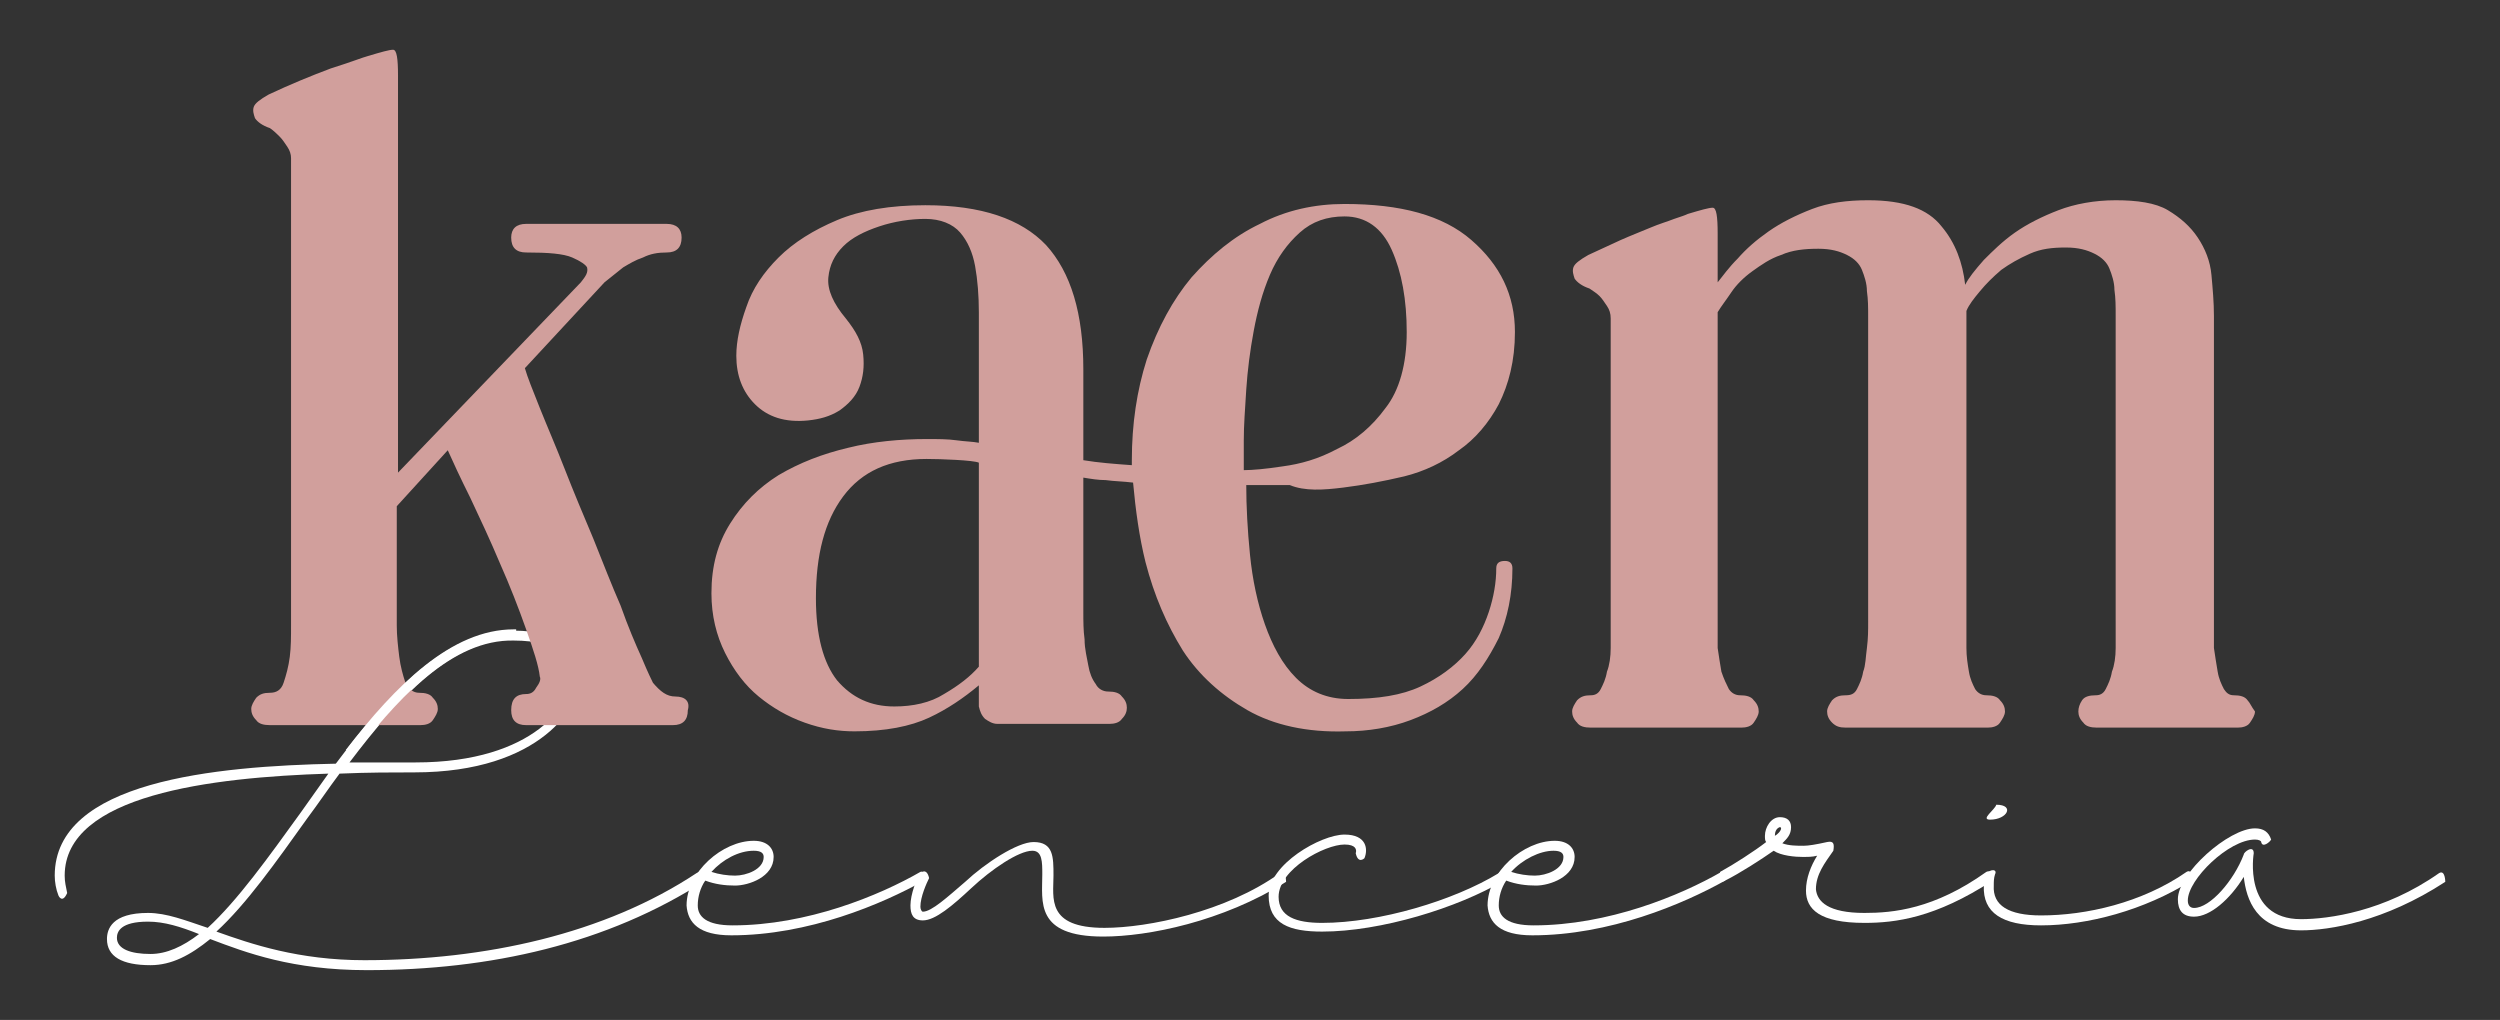 <?xml version="1.0" encoding="utf-8"?>
<!-- Generator: Adobe Illustrator 24.0.2, SVG Export Plug-In . SVG Version: 6.00 Build 0)  -->
<svg version="1.1" id="Capa_1" xmlns="http://www.w3.org/2000/svg" xmlns:xlink="http://www.w3.org/1999/xlink" x="0px" y="0px"
	 viewBox="0 0 201 82" enable-background="new 0 0 201 82" xml:space="preserve">
<rect x="0" y="0" width="201" height="82" fill="#333333" stroke="none"/>
<g>
	<g>
		<path fill="#FFFFFF" d="M56.7,70.8c-7.9,5.1-17.3,7.2-27.2,7.2c-6,0-9.7-1.4-12.6-2.5c-1.6,1.3-3.1,2.1-4.8,2.1
			c-2.3,0-3.5-0.7-3.5-2.1c0-0.8,0.4-2.1,3.3-2.1c1.5,0,3,0.6,4.8,1.2c2.4-2.2,4.9-5.7,7.5-9.3c0.7-1,1.5-2.1,2.2-3.1
			c-9.4,0.3-21.2,1.7-21.2,8.2c0,0.5,0.1,0.9,0.2,1.4C5,72.7,4.7,72,4.7,72c-0.2-0.5-0.3-1.1-0.3-1.6c0-7.6,12.9-8.8,22.6-9
			c4.2-5.6,8.9-10.7,14.2-10.7c4.4,0,5.5,1.9,5.5,3.8c0,2.1-3.1,7.6-13.4,7.6c-1.7,0-3.7,0-6,0.1c-0.9,1.2-1.7,2.4-2.6,3.6
			c-2.5,3.5-4.9,6.9-7.3,9.1c2.8,1,6.6,2.3,11.9,2.3c9.7,0,19.3-2.1,26.7-7C56.2,70.1,56.7,69.7,56.7,70.8z M16,75.1
			c-1.5-0.6-2.8-1-4.1-1c-2.2,0-2.5,0.8-2.5,1.3c0,0.9,1.1,1.3,2.7,1.3C13.4,76.7,14.7,76.1,16,75.1z M28.1,61.3c2,0,3.8,0,5.3,0
			c9.7,0,12.6-4.9,12.6-6.8c0-1.5-1-3-4.7-3C36.4,51.4,32.1,56,28.1,61.3z"/>
		<path fill="#FFFFFF" d="M74.3,70.8c-3.4,1.9-9.3,4.4-15.5,4.4c-2.6,0-3.5-1-3.6-2.4c0-2.7,2.9-5.2,5.4-5.2c1.1,0,1.6,0.6,1.6,1.3
			c0,1.6-2,2.3-3.1,2.3c-0.8,0-1.6-0.1-2.4-0.4c-0.4,0.6-0.6,1.3-0.6,2c0,0.9,0.7,1.6,2.8,1.6c6,0,11.8-2.4,15.1-4.3
			C74,70.1,74.4,69.9,74.3,70.8z M57.2,70.1c0.6,0.2,1.3,0.3,1.9,0.3c0.9,0,2.3-0.5,2.3-1.5c0-0.3-0.2-0.5-0.8-0.5
			C59.4,68.4,58.1,69.1,57.2,70.1z"/>
		<path fill="#FFFFFF" d="M88.7,75.3c-5.5,0-4.9-2.8-4.9-5c0-1,0-1.9-0.8-1.9c-1.1,0-3.3,1.5-4.9,3c-1.5,1.4-2.9,2.6-3.9,2.6
			c-0.8,0-1-0.5-1-1.2c0-0.9,0.5-2.2,0.8-2.6c0,0,0.5-0.5,0.7,0.4c-0.2,0.4-0.7,1.5-0.7,2.3c0,0.2,0.1,0.4,0.2,0.4
			c0.7,0,2-1.2,3.4-2.4c1.6-1.5,4.2-3.2,5.5-3.2c1.6,0,1.6,1.2,1.6,2.7c0,1.8-0.6,4.2,4.1,4.2c3.5,0,9.8-1.3,14.1-4.4
			c0.5-0.3,0.5,0.7,0.5,0.7C98.3,74.1,92.3,75.3,88.7,75.3z"/>
		<path fill="#FFFFFF" d="M120.9,70.8c-3.7,2.2-9.9,4.1-14.6,4.1c-2.6,0-4.3-0.6-4.3-2.9c0-2.5,4.2-4.9,6.1-4.9
			c1.8,0,1.9,1.2,1.6,1.9c0,0-0.5,0.5-0.7-0.4c0.1-0.3,0-0.7-0.9-0.7c-1.6,0-5.3,2-5.3,4.2c0,1.6,1.4,2.1,3.5,2.1
			c4.6,0,10.6-1.8,14.2-4C120.5,70.1,121.1,69.8,120.9,70.8z"/>
		<path fill="#FFFFFF" d="M138.7,70.8c-3.4,1.9-9.3,4.4-15.5,4.4c-2.6,0-3.5-1-3.6-2.4c0-2.7,2.9-5.2,5.4-5.2c1.1,0,1.6,0.6,1.6,1.3
			c0,1.6-2,2.3-3.1,2.3c-0.8,0-1.6-0.1-2.4-0.4c-0.4,0.6-0.6,1.3-0.6,2c0,0.9,0.7,1.6,2.8,1.6c6,0,11.8-2.4,15.1-4.3
			C138.3,70.1,138.7,69.9,138.7,70.8z M121.5,70.1c0.6,0.2,1.3,0.3,1.9,0.3c0.9,0,2.3-0.5,2.3-1.5c0-0.3-0.2-0.5-0.8-0.5
			C123.8,68.4,122.4,69.1,121.5,70.1z"/>
		<path fill="#FFFFFF" d="M160.2,70.8c-4.6,3-7.8,3.4-10.3,3.4c-3.6,0-4.7-1.1-4.7-2.6c0-1,0.4-2,0.9-2.8c-0.4,0.1-0.8,0.1-1.1,0.1
			c-0.7,0-1.8-0.1-2.4-0.5c-1,0.7-2.7,1.8-3.9,2.4c0,0-0.6,0.4-0.4-0.7c1.1-0.6,2.8-1.7,3.7-2.4c-0.1-0.1-0.1-0.3-0.1-0.5
			c0-0.7,0.5-1.5,1.2-1.5c0.6,0,0.9,0.3,0.9,0.8c0,0.6-0.3,0.9-0.7,1.3c0.5,0.2,1.2,0.2,1.7,0.2c0.4,0,1-0.1,1.9-0.3
			c0.5-0.1,0.6,0.1,0.5,0.7c-0.7,1-1.4,1.9-1.4,3.1c0.1,1,1,1.9,3.9,1.9c2.3,0,5.6-0.3,9.8-3.3C159.7,70.1,160.2,69.8,160.2,70.8z
			 M142.7,67.2c0.2-0.1,0.5-0.4,0.5-0.6c0,0,0-0.1-0.1-0.1C142.8,66.6,142.7,66.9,142.7,67.2z"/>
		<path fill="#FFFFFF" d="M164.1,74.4c-3.1,0-4.7-1-4.6-3.2c0-0.3,0.1-0.6,0.1-0.9c0.5-0.5,1-0.4,0.8,0c-0.1,0.3-0.1,0.6-0.1,0.9
			c-0.1,1.6,1.2,2.4,3.8,2.4c3.6,0,8.1-1,11.7-3.5c0.5-0.3,0.4,0.7,0.4,0.7C172.4,73.2,167.8,74.4,164.1,74.4z M160.5,64.7
			c1.5,0,0.9,1.2-0.5,1.2C159.2,65.9,160.4,65.1,160.5,64.7z"/>
		<path fill="#FFFFFF" d="M181.2,68.6c0,0-0.9,5.3,3.8,5.3c2.2,0,6.7-0.6,11.1-3.7c0.5-0.3,0.5,0.7,0.5,0.7
			c-4.9,3.2-9.3,3.9-11.6,3.9c-3.6,0-4.4-2.5-4.6-4.3c-1.1,1.8-2.7,3.2-4,3.2c-0.9,0-1.3-0.5-1.3-1.4c0-2.1,4.1-5.7,6.2-5.7
			c0.7,0,1.1,0.3,1.3,0.9c-0.1,0.2-0.7,0.7-0.8,0.2c0-0.1-0.2-0.2-0.5-0.2c-2.1,0-5.4,3.2-5.4,4.9c0,0.4,0.2,0.6,0.5,0.6
			c1.3,0,3.2-2.2,4-4.3C180.4,68.5,181.2,67.9,181.2,68.6z"/>
	</g>
	<g>
		<g>
			<path fill="#D19F9C" d="M54.3,56c-0.7,0-1.2-0.4-1.8-1.1c-0.1-0.2-0.4-0.8-0.9-2c-0.5-1.1-1.1-2.5-1.7-4.2
				c-0.7-1.6-1.4-3.4-2.2-5.4c-0.8-1.9-1.6-3.8-2.3-5.6c-0.7-1.8-1.4-3.4-2-4.9c-0.6-1.5-1-2.5-1.2-3.2l6.4-6.9
				c0.5-0.4,1-0.8,1.5-1.2c0.5-0.3,1-0.6,1.6-0.8c0.6-0.3,1.2-0.4,1.9-0.4c0.8,0,1.2-0.4,1.2-1.2c0-0.7-0.4-1.1-1.2-1.1H42.3
				c-0.8,0-1.2,0.4-1.2,1.1c0,0.8,0.4,1.2,1.2,1.2c1.8,0,3,0.1,3.7,0.4c0.7,0.3,1.1,0.6,1.2,0.8c0.1,0.4-0.1,0.7-0.5,1.2L32,38V6.1
				c0-1.4-0.1-2.1-0.4-2.1c-0.3,0-1,0.2-2,0.5c-0.4,0.1-1.4,0.5-3,1c-1.6,0.6-3.3,1.3-5,2.1c-0.7,0.4-1.1,0.7-1.2,1
				c-0.1,0.3,0,0.6,0.1,0.9c0.2,0.3,0.6,0.6,1.2,0.8c0.3,0.2,0.6,0.5,0.8,0.7c0.2,0.2,0.4,0.5,0.6,0.8c0.2,0.3,0.3,0.6,0.3,0.9v35.3
				c0,0.7,0,1.4,0,2.3s0,1.7-0.1,2.5c-0.1,0.8-0.3,1.5-0.5,2.1c-0.2,0.6-0.6,0.8-1.1,0.8c-0.5,0-0.8,0.1-1.1,0.4
				c-0.2,0.3-0.4,0.6-0.4,0.9c0,0.3,0.1,0.6,0.4,0.9c0.2,0.3,0.6,0.4,1.1,0.4h12.1c0.4,0,0.8-0.1,1-0.4s0.4-0.6,0.4-0.9
				c0-0.3-0.1-0.6-0.4-0.9c-0.2-0.3-0.6-0.4-1.1-0.4c-0.5,0-0.8-0.3-1.1-0.8c-0.2-0.6-0.4-1.3-0.5-2.1c-0.1-0.8-0.2-1.7-0.2-2.5
				s0-1.7,0-2.3v-7.3l4.1-4.5c0.4,0.9,1,2.2,1.8,3.8c0.8,1.7,1.6,3.4,2.4,5.3c0.8,1.8,1.5,3.6,2.1,5.3c0.6,1.7,1,2.9,1.1,3.8
				c0.1,0.2,0,0.5-0.3,0.9c-0.2,0.4-0.5,0.5-0.8,0.5c-0.8,0-1.2,0.4-1.2,1.3c0,0.8,0.4,1.2,1.2,1.2h11.8c0.8,0,1.2-0.4,1.2-1.2
				C55.5,56.4,55.1,56,54.3,56z"/>
		</g>
		<g>
			<path fill="#D19F9C" d="M108,39.2c1.6-0.2,3.2-0.5,4.9-0.9c1.6-0.4,3.1-1.1,4.4-2.1c1.3-0.9,2.4-2.2,3.2-3.7
				c0.8-1.6,1.3-3.5,1.3-5.8c0-3-1.2-5.4-3.5-7.4s-5.7-2.9-10.2-2.9c-2.4,0-4.7,0.5-6.8,1.6c-2.1,1-3.9,2.5-5.5,4.3
				c-1.5,1.8-2.7,4-3.6,6.6C91.4,31.4,91,34.1,91,37c0,0.1,0,0.3,0,0.4c-1.4-0.1-2.7-0.2-3.9-0.4l0-7.3c0-4.5-1-7.8-3-10
				c-2-2.1-5.2-3.2-9.7-3.2c-2.8,0-5.2,0.4-7.1,1.2c-1.9,0.8-3.5,1.8-4.7,3c-1.2,1.2-2.1,2.5-2.6,4c-0.5,1.4-0.8,2.7-0.8,3.9
				c0,1.6,0.5,2.9,1.5,3.9c1,1,2.4,1.5,4.3,1.3c0.9-0.1,1.7-0.3,2.5-0.8c0.7-0.5,1.3-1.1,1.6-1.9c0.3-0.8,0.4-1.6,0.3-2.6
				c-0.1-1-0.6-1.9-1.4-2.9c-1-1.2-1.5-2.3-1.4-3.3c0.1-1,0.5-1.8,1.2-2.5c0.7-0.7,1.7-1.2,2.9-1.6c1.2-0.4,2.5-0.6,3.7-0.6
				c1.2,0,2.2,0.4,2.8,1.1c0.6,0.7,1,1.6,1.2,2.7c0.2,1.1,0.3,2.4,0.3,3.7c0,1.4,0,2.8,0,4.2v6.3c-0.5-0.1-1.1-0.1-1.8-0.2
				c-0.7-0.1-1.5-0.1-2.4-0.1c-2.1,0-4.3,0.2-6.3,0.7c-2.1,0.5-3.9,1.2-5.6,2.2c-1.6,1-2.9,2.3-3.9,3.9c-1,1.6-1.5,3.4-1.5,5.6
				c0,1.8,0.4,3.4,1.1,4.8c0.7,1.4,1.6,2.6,2.7,3.5c1.1,0.9,2.3,1.6,3.7,2.1c1.4,0.5,2.7,0.7,4,0.7c2.5,0,4.5-0.4,6-1.1
				c1.5-0.7,2.8-1.6,4-2.6v1.7c0.1,0.4,0.2,0.7,0.5,1c0.3,0.2,0.6,0.4,1,0.4h9c0.4,0,0.8-0.1,1-0.4c0.3-0.3,0.4-0.6,0.4-0.9
				c0-0.3-0.1-0.6-0.4-0.9c-0.2-0.3-0.6-0.4-1.1-0.4c-0.4,0-0.8-0.2-1-0.6c-0.3-0.4-0.5-0.9-0.6-1.5c-0.1-0.6-0.3-1.3-0.3-2.1
				c-0.1-0.7-0.1-1.5-0.1-2.2l0-10.8c0.6,0.1,1.2,0.2,1.8,0.2c0.7,0.1,1.4,0.1,2.2,0.2c0.2,2.2,0.5,4.4,1,6.4c0.7,2.7,1.7,5,3,7.1
				c1.3,2,3.1,3.6,5.2,4.8c2.1,1.2,4.8,1.8,7.9,1.7c1.8,0,3.6-0.3,5.2-0.9c1.6-0.6,3-1.4,4.2-2.5c1.2-1.1,2.1-2.5,2.9-4.1
				c0.7-1.6,1.1-3.5,1.1-5.6c0-0.4-0.2-0.6-0.6-0.6c-0.5,0-0.7,0.2-0.7,0.6c0,1.1-0.2,2.3-0.6,3.5c-0.4,1.2-1,2.4-1.9,3.4
				c-0.9,1-2.1,1.9-3.6,2.6c-1.5,0.7-3.4,1-5.8,1c-1.7,0-3.1-0.6-4.2-1.7c-1.1-1.1-1.9-2.6-2.5-4.3c-0.6-1.7-1-3.6-1.2-5.6
				c-0.2-2-0.3-3.9-0.3-5.6c0.9,0,2.1,0,3.5,0C104.9,39.5,106.4,39.4,108,39.2z M78.7,53.6c-0.7,0.8-1.6,1.5-2.8,2.2
				c-1.1,0.7-2.5,1-4,1c-1.9,0-3.4-0.7-4.6-2.1c-1.1-1.4-1.7-3.6-1.7-6.6c0-3.5,0.7-6.2,2.2-8.2c1.5-2,3.7-3,6.7-3
				c1.1,0,3.8,0.1,4.2,0.3V53.6z M100,37.8c0-0.4,0-1.2,0-2.4c0-1.2,0.1-2.5,0.2-4.1c0.1-1.5,0.3-3.1,0.6-4.7
				c0.3-1.6,0.7-3.1,1.3-4.5c0.6-1.4,1.4-2.5,2.4-3.4c1-0.9,2.2-1.3,3.6-1.3c1.7,0,3,0.9,3.8,2.7c0.8,1.8,1.2,4,1.2,6.6
				c0,2.6-0.6,4.7-1.7,6.1c-1.1,1.5-2.4,2.6-3.9,3.3c-1.5,0.8-2.9,1.2-4.4,1.4C101.8,37.7,100.7,37.8,100,37.8z"/>
		</g>
		<g>
			<path fill="#D19F9C" d="M180.7,56.3c-0.2-0.3-0.6-0.4-1.1-0.4c-0.4,0-0.6-0.2-0.8-0.5c-0.2-0.4-0.4-0.8-0.5-1.4
				c-0.1-0.6-0.2-1.2-0.3-1.9c0-0.7,0-1.4,0-2.1V25.4c0-1.1-0.1-2.2-0.2-3.3c-0.1-1.1-0.5-2.1-1.1-3c-0.6-0.9-1.4-1.6-2.4-2.2
				c-1-0.6-2.5-0.8-4.2-0.8c-1.7,0-3.3,0.3-4.6,0.8c-1.3,0.5-2.5,1.1-3.5,1.8c-1,0.7-1.8,1.5-2.5,2.2c-0.7,0.8-1.2,1.4-1.5,2
				c-0.2-1.8-0.8-3.4-1.9-4.7c-1.1-1.4-3-2.1-5.9-2.1c-1.7,0-3.2,0.2-4.5,0.7c-1.3,0.5-2.5,1.1-3.5,1.8c-1,0.7-1.8,1.4-2.5,2.2
				c-0.7,0.7-1.2,1.4-1.6,1.9v-3.9c0-1.4-0.1-2.1-0.4-2.1c-0.3,0-1,0.2-2,0.5c-0.2,0.1-0.5,0.2-1.1,0.4c-0.5,0.2-1.2,0.4-1.9,0.7
				c-0.7,0.3-1.5,0.6-2.4,1c-0.9,0.4-1.7,0.8-2.6,1.2c-0.7,0.4-1.1,0.7-1.2,1c-0.1,0.3,0,0.6,0.1,0.9c0.2,0.3,0.6,0.6,1.2,0.8
				c0.3,0.2,0.6,0.4,0.8,0.6c0.2,0.2,0.4,0.5,0.6,0.8c0.2,0.3,0.3,0.6,0.3,1V50c0,0.7,0,1.3,0,2.1c0,0.7-0.1,1.4-0.3,1.9
				c-0.1,0.6-0.3,1-0.5,1.4c-0.2,0.4-0.5,0.5-0.8,0.5c-0.5,0-0.8,0.1-1.1,0.4c-0.2,0.3-0.4,0.6-0.4,0.9c0,0.3,0.1,0.6,0.4,0.9
				c0.2,0.3,0.6,0.4,1.1,0.4h12.1c0.4,0,0.8-0.1,1-0.4s0.4-0.6,0.4-0.9c0-0.3-0.1-0.6-0.4-0.9c-0.2-0.3-0.6-0.4-1.1-0.4
				c-0.4,0-0.7-0.2-0.9-0.5c-0.2-0.4-0.4-0.8-0.6-1.4c-0.1-0.6-0.2-1.2-0.3-1.9c0-0.7,0-1.4,0-2.1V25.1c0.3-0.5,0.7-1,1.1-1.6
				c0.4-0.6,1-1.2,1.7-1.7c0.7-0.5,1.4-1,2.3-1.3c0.9-0.4,1.9-0.5,3-0.5c1,0,1.7,0.2,2.3,0.5c0.6,0.3,1,0.7,1.2,1.2
				c0.2,0.5,0.4,1.1,0.4,1.7c0.1,0.7,0.1,1.3,0.1,2.1V50c0,0.7,0,1.3-0.1,2.1c-0.1,0.7-0.1,1.4-0.3,1.9c-0.1,0.6-0.3,1-0.5,1.4
				c-0.2,0.4-0.5,0.5-0.9,0.5c-0.5,0-0.8,0.1-1.1,0.4c-0.2,0.3-0.4,0.6-0.4,0.9c0,0.3,0.1,0.6,0.4,0.9s0.6,0.4,1.1,0.4h11.4
				c0.4,0,0.8-0.1,1-0.4s0.4-0.6,0.4-0.9c0-0.3-0.1-0.6-0.4-0.9c-0.2-0.3-0.6-0.4-1.1-0.4c-0.4,0-0.7-0.2-0.9-0.5
				c-0.2-0.4-0.4-0.8-0.5-1.4c-0.1-0.6-0.2-1.2-0.2-1.9c0-0.7,0-1.4,0-2.1V25c0.2-0.5,0.6-1,1.1-1.6c0.5-0.6,1-1.1,1.7-1.7
				c0.7-0.5,1.4-0.9,2.3-1.3c0.9-0.4,1.8-0.5,2.9-0.5c1,0,1.7,0.2,2.3,0.5c0.6,0.3,1,0.7,1.2,1.2c0.2,0.5,0.4,1.1,0.4,1.7
				c0.1,0.7,0.1,1.3,0.1,2.1V50c0,0.7,0,1.3,0,2.1c0,0.7-0.1,1.4-0.3,1.9c-0.1,0.6-0.3,1-0.5,1.4c-0.2,0.4-0.5,0.5-0.8,0.5
				c-0.5,0-0.9,0.1-1.1,0.4c-0.2,0.3-0.3,0.6-0.3,0.9c0,0.3,0.1,0.6,0.4,0.9c0.2,0.3,0.6,0.4,1.1,0.4h11.3c0.4,0,0.8-0.1,1-0.4
				s0.4-0.6,0.4-0.9C181,56.8,180.9,56.5,180.7,56.3z"/>
		</g>
	</g>
	<g>
		<g>
			<path fill="#FFFFFF" d="M41.5,51.4v-0.8c-0.1,0-0.1,0-0.2,0c-5,0-9.5,4.5-13.5,9.7h1c3.8-4.9,7.9-8.9,12.5-8.9
				C41.4,51.4,41.4,51.4,41.5,51.4z"/>
		</g>
	</g>
</g>
</svg>
